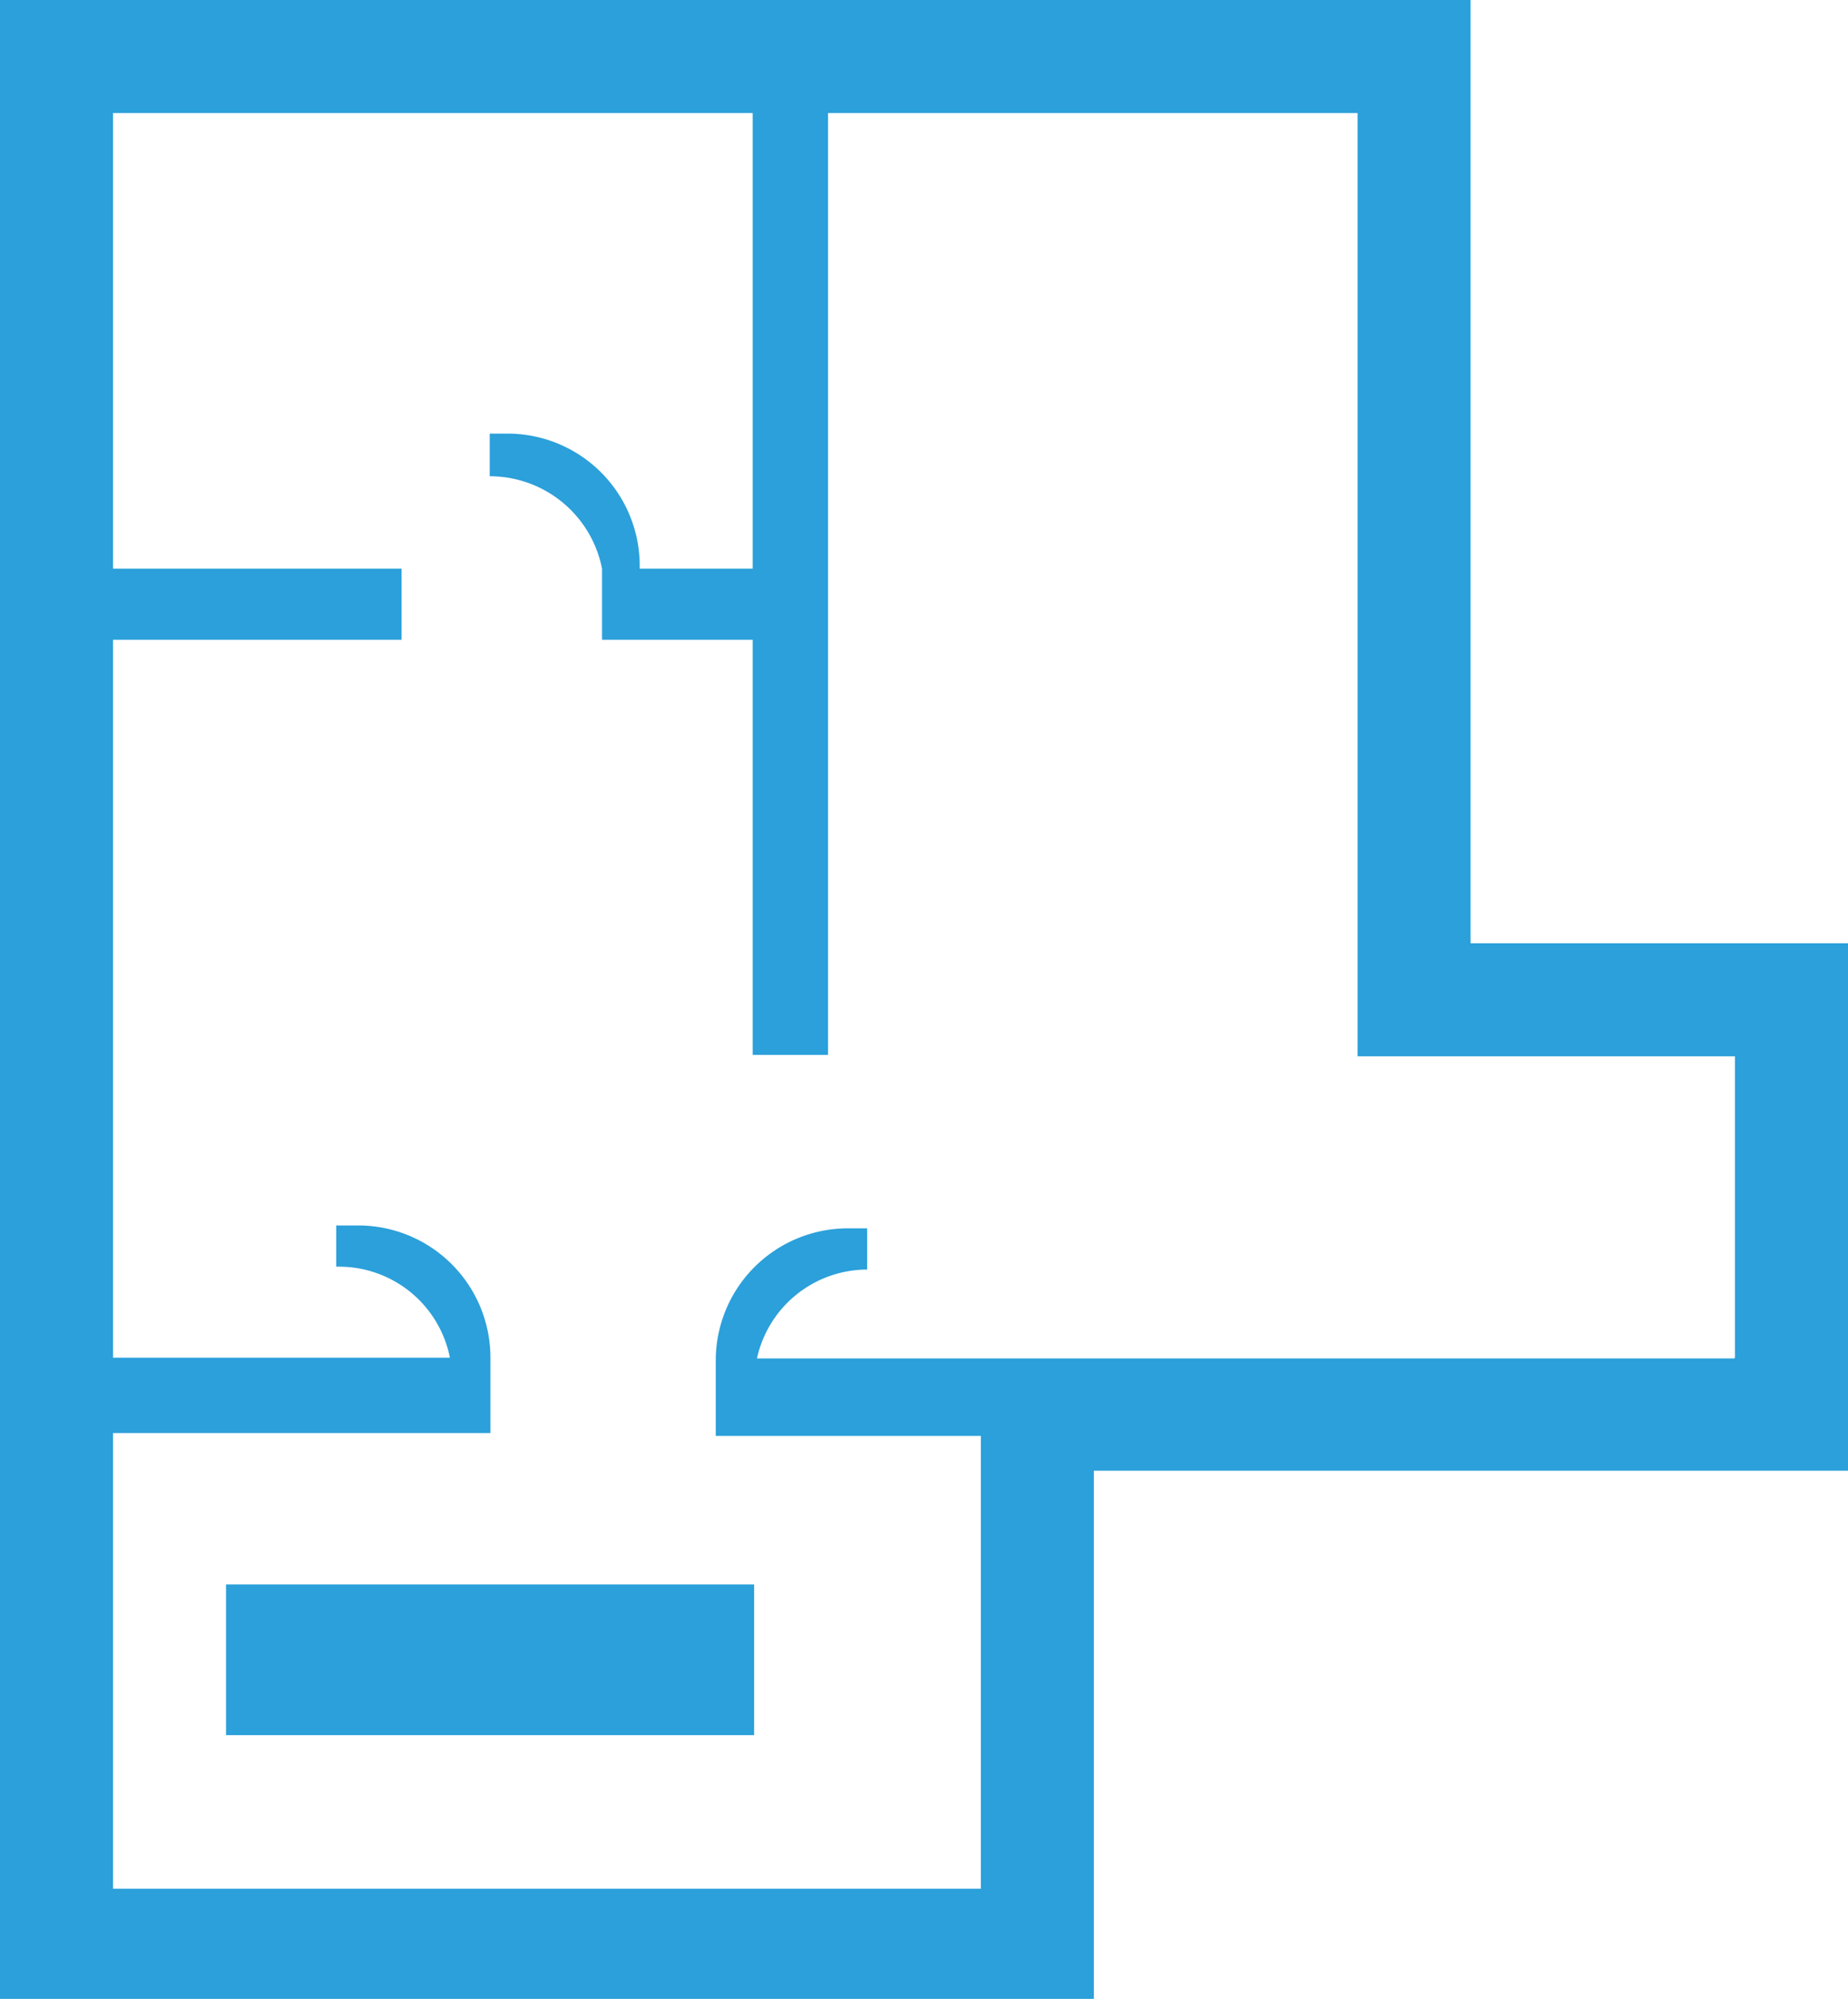 <svg class="svg-icon" xmlns="http://www.w3.org/2000/svg" viewBox="0 0 26 28.12"><defs><style>.cls-1{fill:#2ba0da}</style></defs><title>area</title><g id="Layer_2" data-name="Layer 2"><g id="Layer_1-2" data-name="Layer 1"><path class="cls-1" d="M3.18 22.29h7.43v2.12H3.18z"></path><path class="cls-1" d="M20.69 13.27V0H0v28.12h15.39v-7.43H26v-7.42zm3.71 5.84H10.65a1.59 1.59 0 0 1 1.55-1.25v-.58h-.27a1.86 1.86 0 0 0-1.86 1.86v1.06h3.73v6.37H1.59v-6.41H6.9V19.1A1.86 1.86 0 0 0 5 17.24h-.27v.58a1.59 1.59 0 0 1 1.6 1.28H1.59V9h4.06V8H1.59V1.59h9V8H9a1.86 1.86 0 0 0-1.84-1.9h-.27v.6A1.61 1.61 0 0 1 8.47 8v1h2.12v5.84h1.06V1.59h7.45v13.27h5.31v4.24z"></path></g></g></svg>